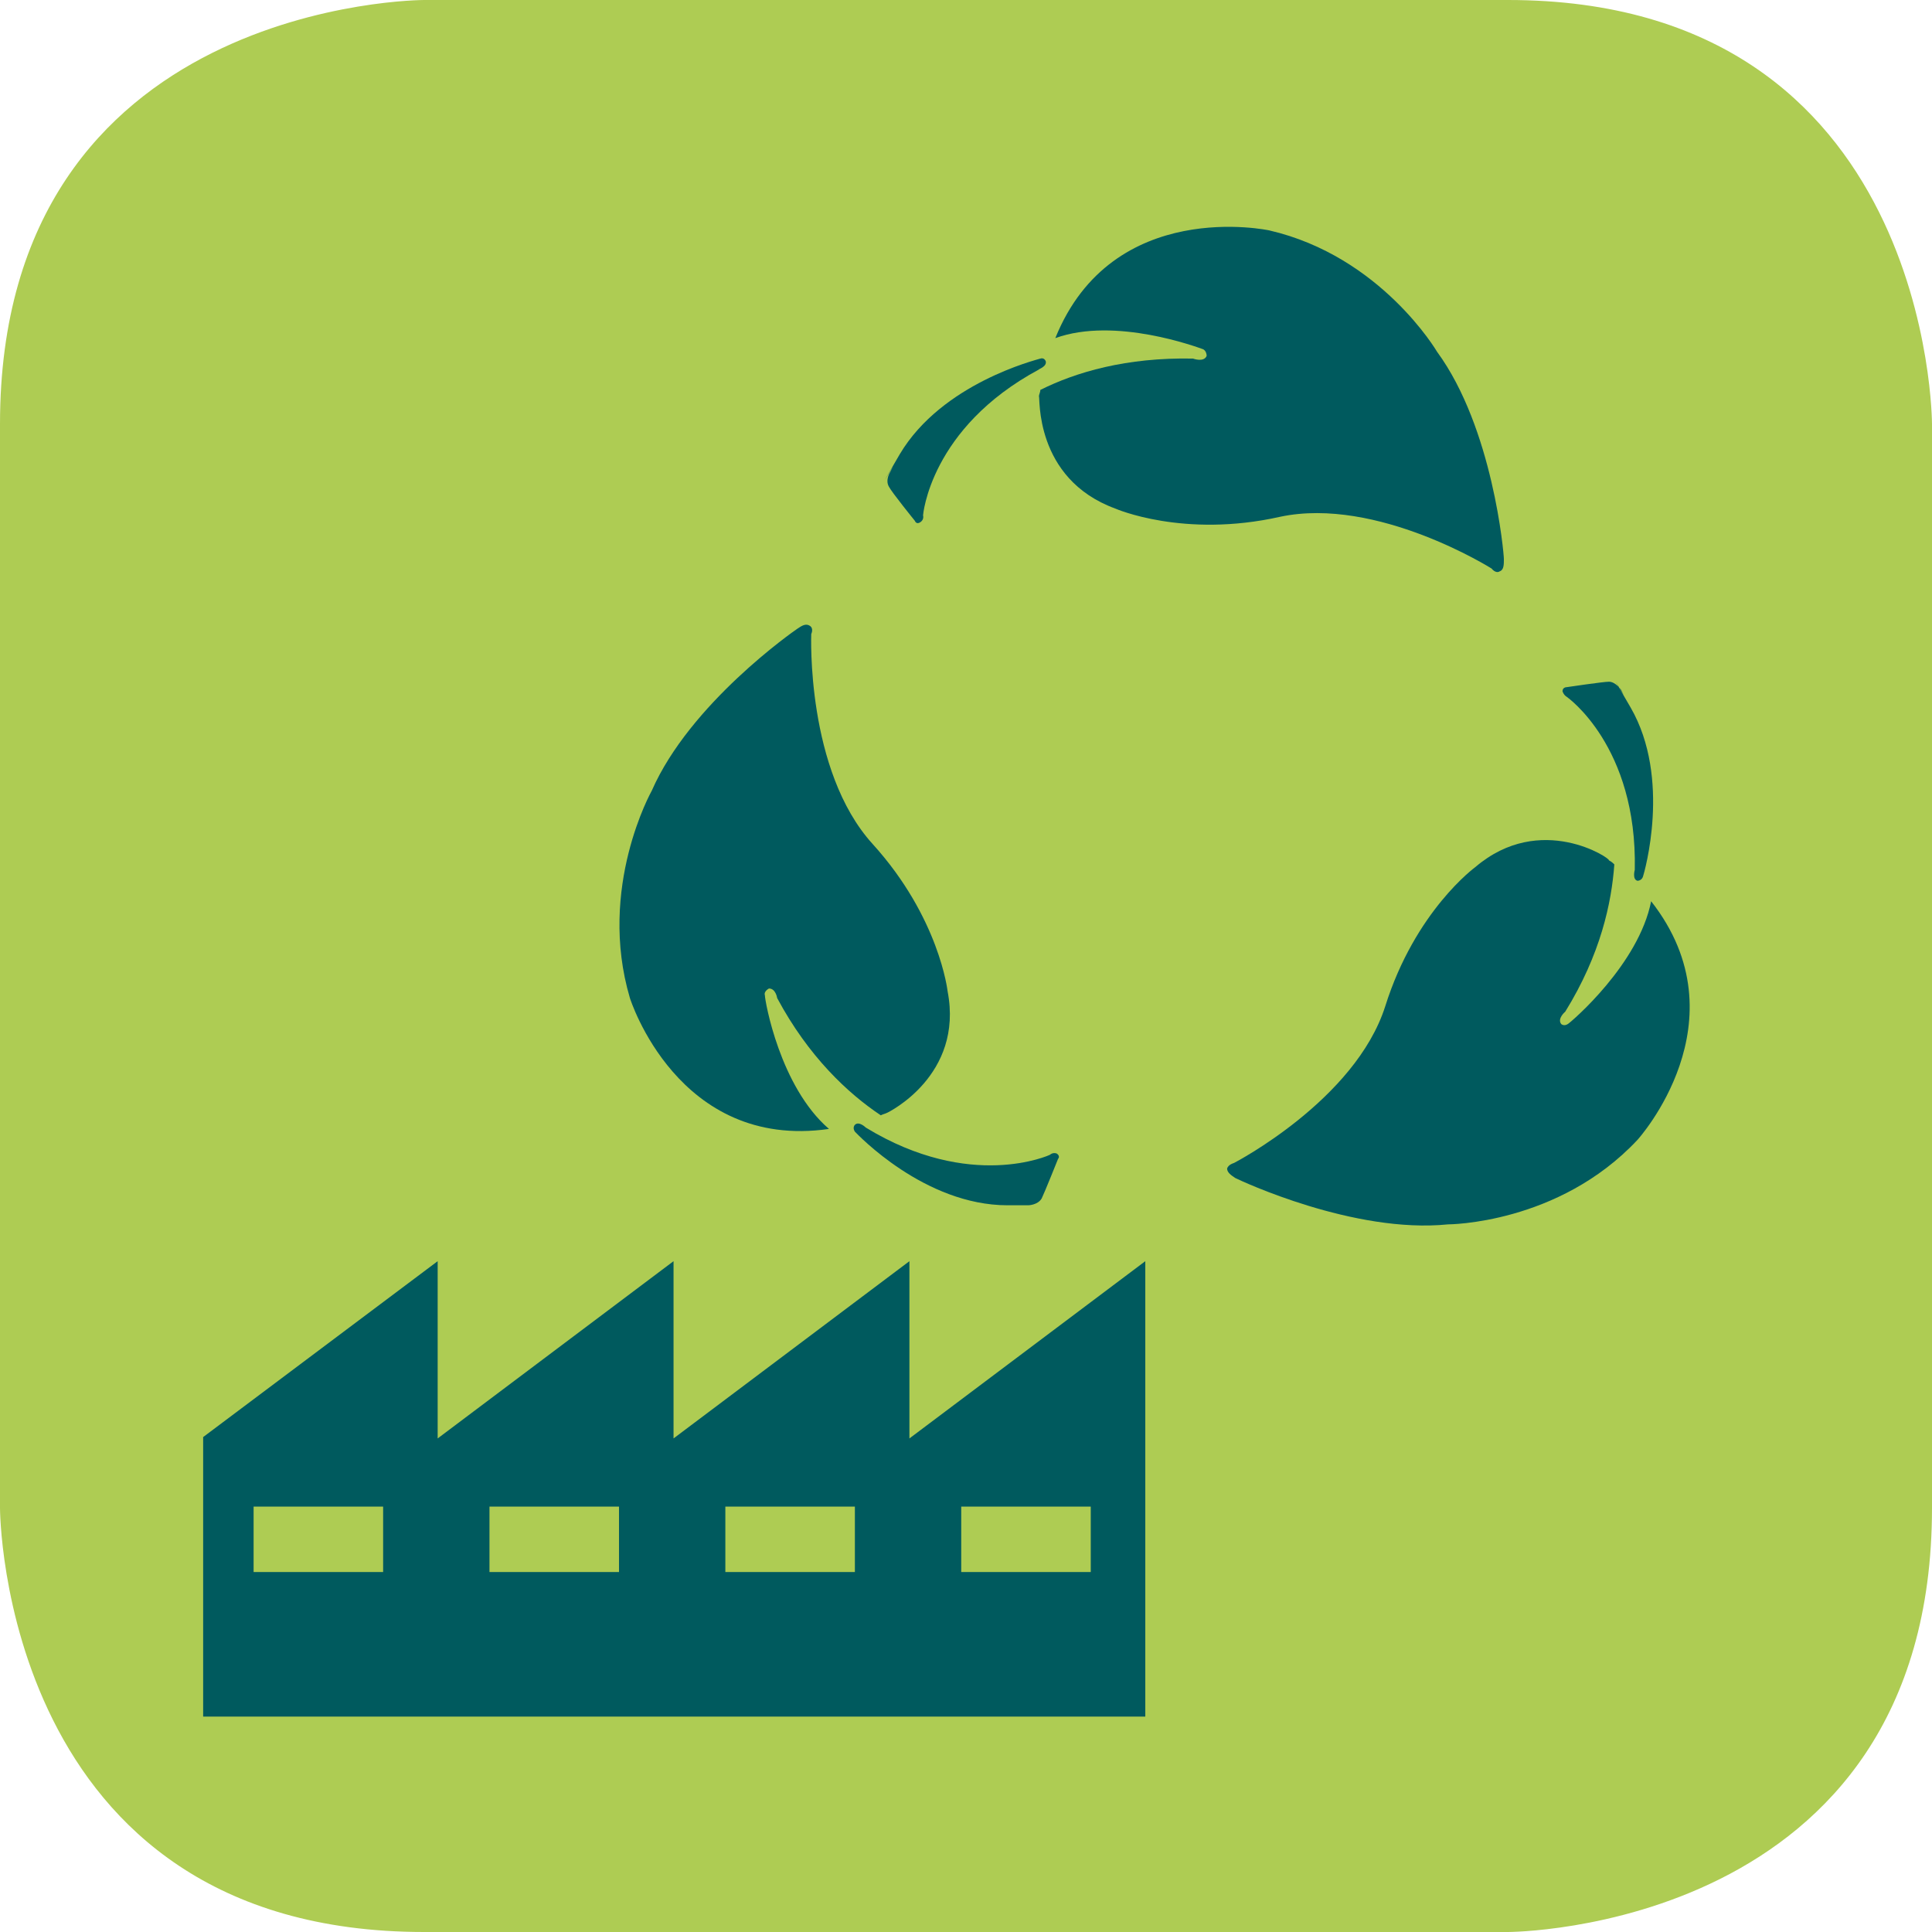 <?xml version="1.0" encoding="utf-8"?>
<!-- Generator: Adobe Illustrator 24.1.0, SVG Export Plug-In . SVG Version: 6.00 Build 0)  -->
<svg version="1.1" id="Calque_1" xmlns="http://www.w3.org/2000/svg" xmlns:xlink="http://www.w3.org/1999/xlink" x="0px" y="0px"
	 viewBox="0 0 141.7 141.7" style="enable-background:new 0 0 141.7 141.7;" xml:space="preserve">
<style type="text/css">
	.st0{fill:#AECC53;}
	.st1{fill:#005A5E;}
</style>
<g>
	<path class="st0" d="M31.1,0C31.1,0,0,0,0,31.1v79.5c0,0,0,31.1,31.1,31.1h79.5c0,0,31.1,0,31.1-31.1V31.1c0,0,0-31.1-31.1-31.1
		H31.1z"/>
</g>
<g>
	<path class="st1" d="M62.7,82.5c0,0-0.2,0.2,0,0.5c0.2,0.2,5.1,5.4,11.2,5.4h1h0.5c0,0,0.7,0,1-0.5c0.2-0.4,1.2-2.9,1.2-2.9
		s0.2-0.2-0.1-0.4c-0.3-0.1-0.5,0.1-0.5,0.1s-5.8,2.7-13.5-2C63.5,82.7,63,82.2,62.7,82.5"/>
	<path class="st1" d="M69.5,72.7c0,0-0.6-5.4-5.5-10.8c-4.9-5.4-4.5-15.4-4.5-15.4s0.2-0.4-0.1-0.6c-0.3-0.2-0.6,0-0.9,0.2
		c-0.3,0.2-7.9,5.5-10.7,11.9c0,0-4,7.1-1.6,15.2c0,0,3.5,11.2,14.6,9.6c-3.6-3.1-4.7-9.4-4.7-9.8c-0.1-0.3,0.3-0.5,0.3-0.5
		c0.5,0,0.6,0.7,0.6,0.7c2.3,4.3,5.2,7,7.6,8.6c0.2-0.1,0.3-0.1,0.5-0.2C65.1,81.6,70.7,78.9,69.5,72.7"/>
	<path class="st1" d="M76.7,26.5c0,0-0.1-0.3-0.4-0.2c-0.3,0.1-7.2,1.8-10.3,7c-2.1,3.6-0.5,0.9-0.5,0.9l-0.2,0.4
		c0,0-0.4,0.6-0.1,1.1c0.2,0.4,1.9,2.5,1.9,2.5s0.1,0.3,0.4,0.1c0.3-0.2,0.2-0.5,0.2-0.5s0.5-6.4,8.5-10.7
		C76.1,27.1,76.8,26.9,76.7,26.5"/>
	<path class="st1" d="M81.8,37.3c0,0,5,2.2,12.1,0.6c7.1-1.5,15.5,3.8,15.5,3.8s0.3,0.4,0.6,0.2c0.3-0.1,0.3-0.5,0.3-0.9
		c0-0.4-0.8-9.6-4.9-15.2c0,0-4.1-7-12.3-8.9c0,0-11.5-2.5-15.7,7.9c4.4-1.6,10.5,0.7,10.8,0.8c0.3,0.1,0.3,0.5,0.3,0.5
		c-0.2,0.5-1,0.2-1,0.2c-4.9-0.1-8.6,1-11.2,2.3c0,0.2-0.1,0.3-0.1,0.5C76.3,29,75.8,35.1,81.8,37.3"/>
	<path class="st1" d="M120.1,64.6c0,0,0.3,0,0.4-0.3c0.1-0.3,2.1-7.2-0.9-12.4c-2.1-3.6-0.5-0.9-0.5-0.9l-0.2-0.4
		c0,0-0.4-0.6-0.9-0.6c-0.4,0-3.1,0.4-3.1,0.4s-0.3,0-0.3,0.3c0.1,0.3,0.3,0.4,0.3,0.4s5.2,3.6,5,12.7
		C119.9,63.8,119.7,64.5,120.1,64.6"/>
	<path class="st1" d="M108.2,63.6c0,0-4.4,3.2-6.6,10.2c-2.2,6.9-11.1,11.5-11.1,11.5s-0.4,0.1-0.5,0.4c0,0.3,0.3,0.5,0.6,0.7
		c0.4,0.2,8.7,4.1,15.6,3.4c0,0,8.1,0,13.9-6.2c0,0,7.9-8.7,1-17.5c-0.9,4.6-5.8,8.8-6.1,9c-0.3,0.2-0.5,0-0.5,0
		c-0.3-0.4,0.3-0.9,0.3-0.9c2.6-4.2,3.4-8,3.6-10.8c-0.1-0.1-0.2-0.2-0.4-0.3C118.2,63,113,59.5,108.2,63.6"/>
</g>
<path class="st1" d="M18.6,110.5h9.5v4.8h-9.5V110.5z M35.9,110.5h9.5v4.8h-9.5V110.5z M53.2,110.5h9.5v4.8h-9.5V110.5z M70.4,110.5
	H80v4.8h-9.5V110.5z M66.7,105.5v-13l-17.3,13v-13l-17.3,13v-13l-17.2,12.9l0,20.5h15.4H32h15.6h1.8h15.6h1.8H84V92.5L66.7,105.5z"
	/>
</svg>

